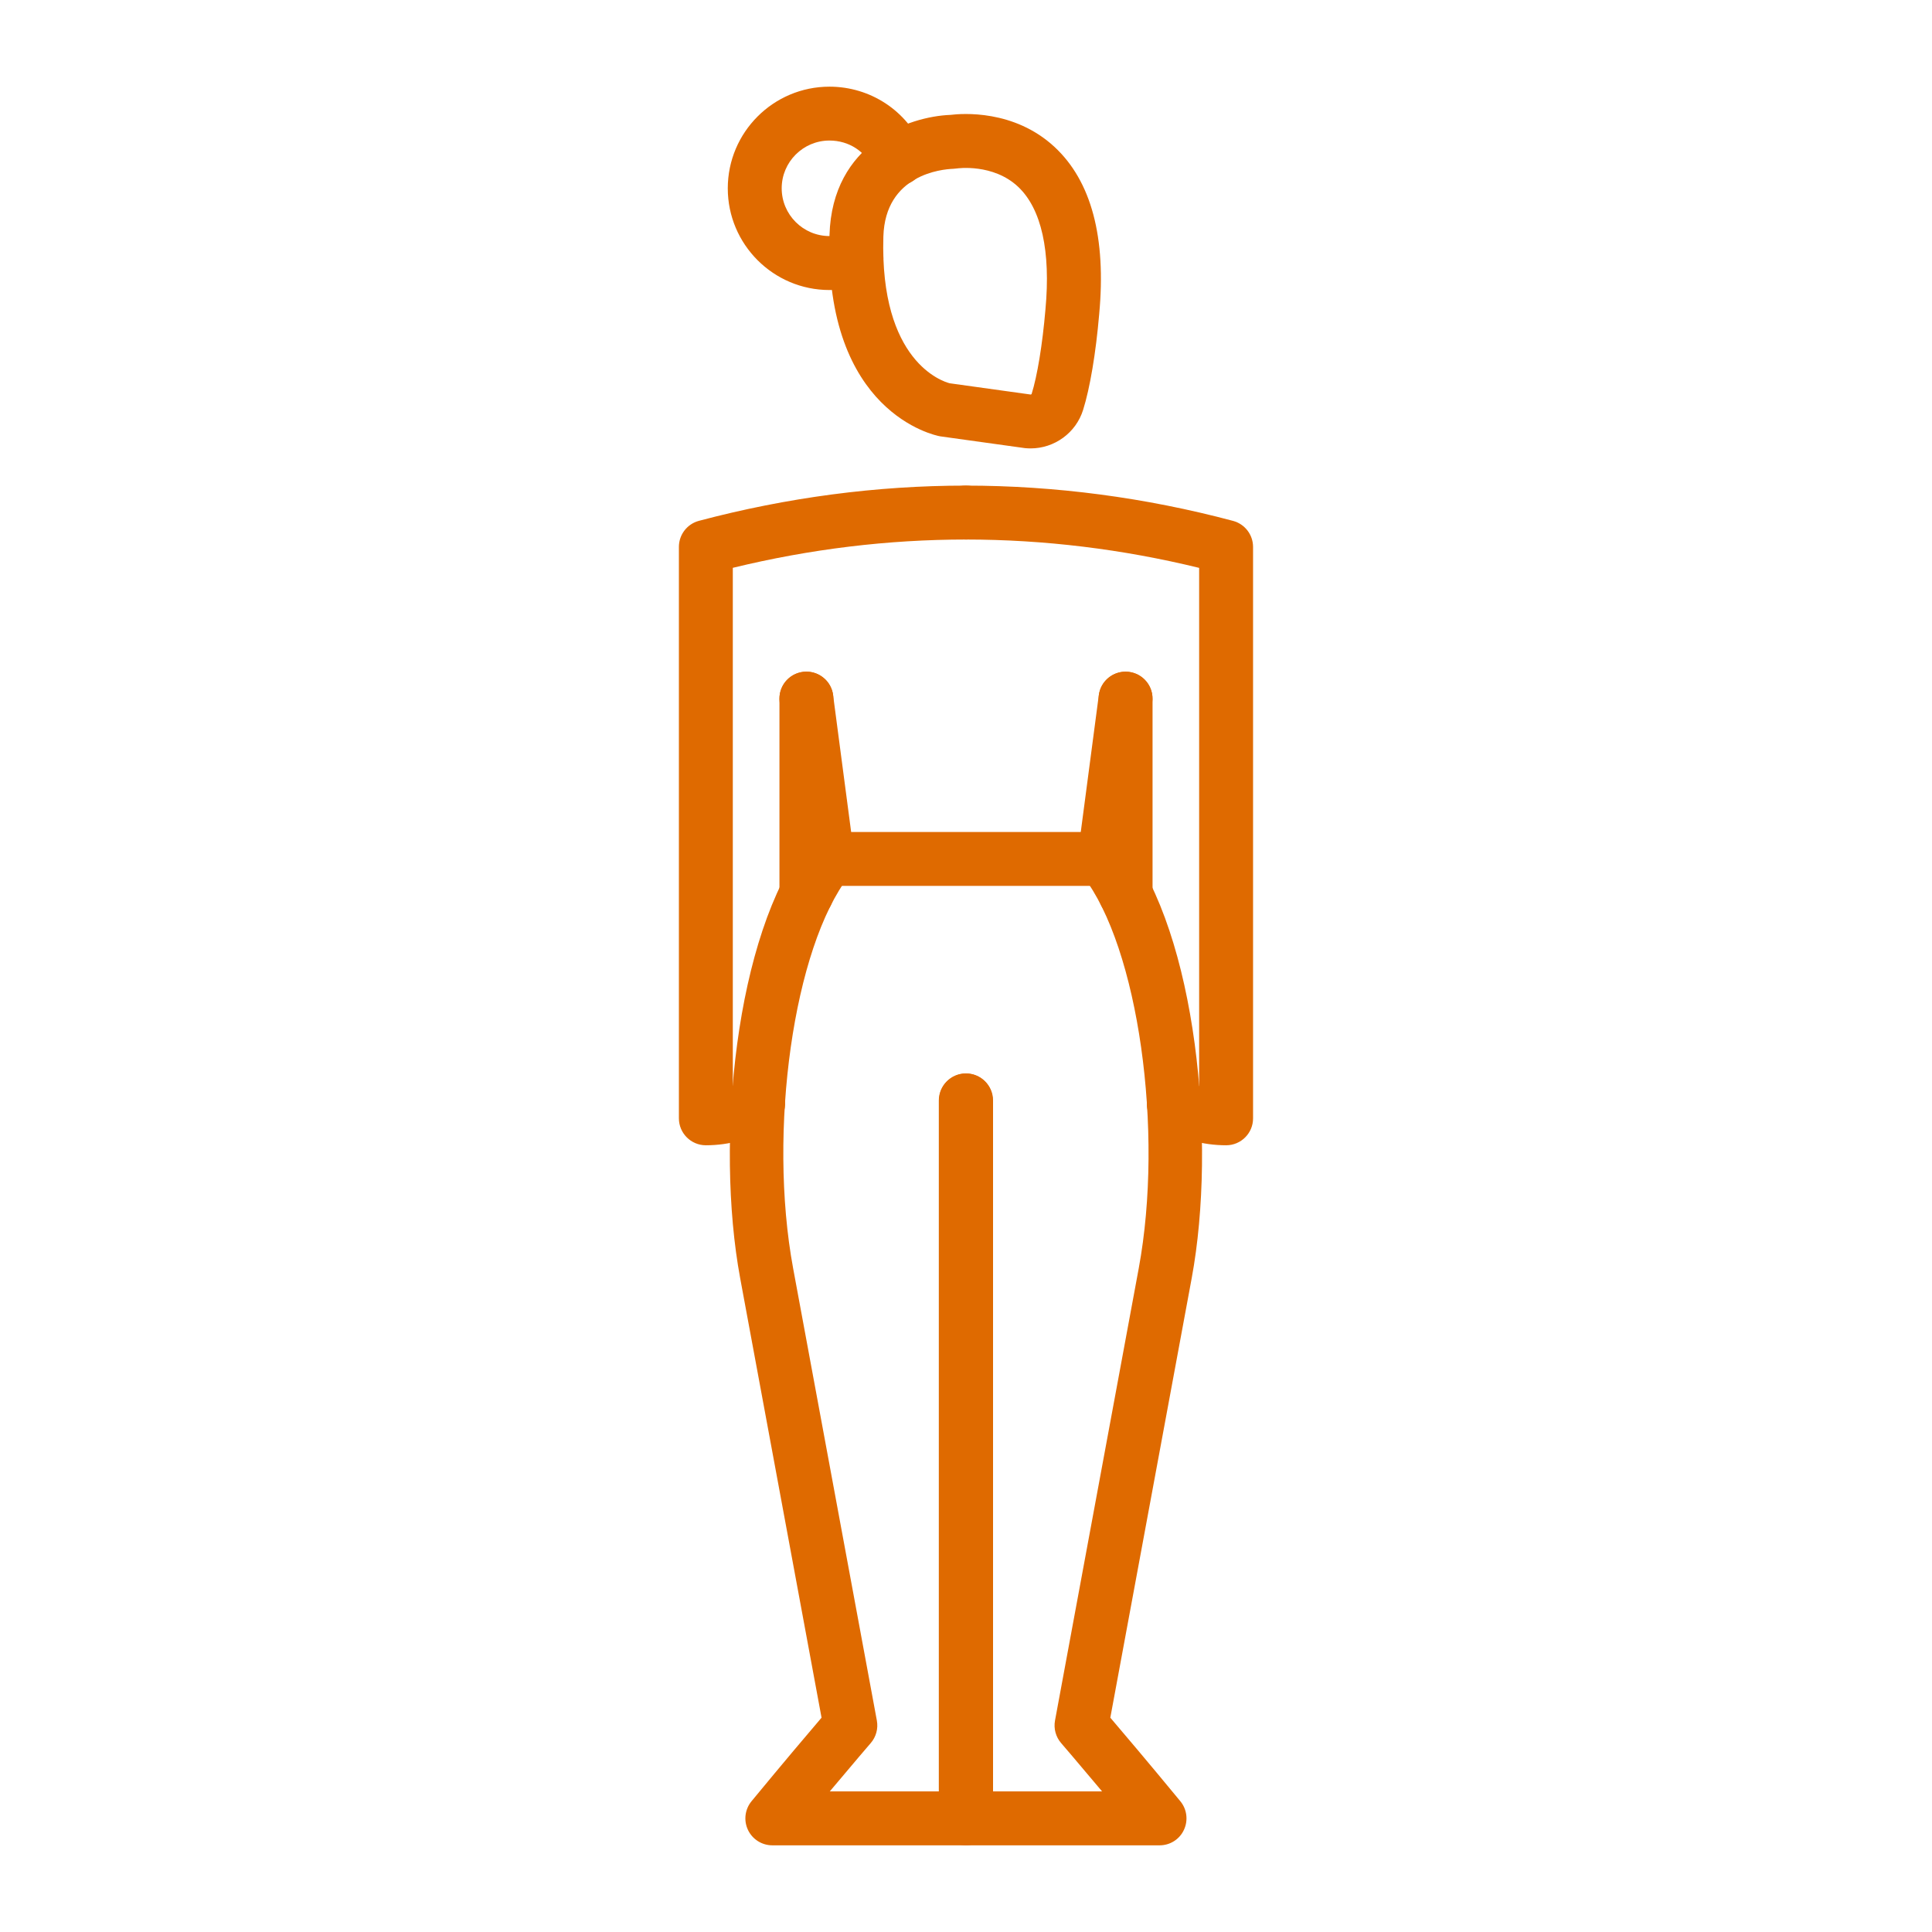 <?xml version="1.0" encoding="utf-8"?>
<!-- Generator: Adobe Illustrator 24.1.2, SVG Export Plug-In . SVG Version: 6.00 Build 0)  -->
<svg version="1.1" id="outline" xmlns="http://www.w3.org/2000/svg" xmlns:xlink="http://www.w3.org/1999/xlink" x="0px" y="0px"
	 viewBox="0 0 430 430" style="enable-background:new 0 0 430 430;" xml:space="preserve">
<style type="text/css">
	.st0{fill:#df6a00;}
	.st1{fill:none;stroke:#df6a00;stroke-width:12;stroke-miterlimit:10;}
	.st2{fill:#df6a00;}
	.st3{fill:none;stroke:#df6a00;stroke-width:12;stroke-linecap:round;stroke-linejoin:round;stroke-miterlimit:10;}
	.st4{fill:none;stroke:#df6a00;stroke-width:12;stroke-linecap:round;stroke-linejoin:round;stroke-miterlimit:10;}
</style>
<g>
	<path class="st2" d="M179.48,204.95c-3.31,0-6-2.69-6-6v-43.46c0-3.31,2.69-6,6-6s6,2.69,6,6v43.46
		C185.48,202.26,182.79,204.95,179.48,204.95z"/>
	<path class="st2" d="M157.1,254.9c-3.31,0-6-2.69-6-6V121.72c0-2.72,1.83-5.1,4.46-5.8c19.59-5.2,39.58-7.84,59.4-7.84
		c3.31,0,6.04,2.69,6.04,6s-2.65,6-5.96,6c-17.36,0-34.78,2.12-51.94,6.3v115.39c0.87-0.34,1.71-0.76,2.51-1.25
		c2.83-1.73,6.52-0.83,8.25,1.99s0.83,6.52-1.99,8.25C167.43,253.46,162.33,254.9,157.1,254.9z"/>
	<path class="st2" d="M250.52,204.97c-3.31,0-6-2.69-6-6v-43.48c0-3.31,2.69-6,6-6s6,2.69,6,6v43.48
		C256.52,202.28,253.83,204.97,250.52,204.97z"/>
	<path class="st2" d="M272.9,254.9c-5.24,0-10.36-1.44-14.79-4.16c-2.82-1.73-3.71-5.43-1.98-8.25c1.73-2.82,5.43-3.71,8.25-1.98
		c0.8,0.49,1.64,0.91,2.51,1.25V126.39c-17.11-4.18-34.53-6.3-51.86-6.31c-3.31,0-6.04-2.69-6.04-6s2.65-6,5.96-6
		c19.96,0.01,39.95,2.65,59.48,7.85c2.63,0.7,4.46,3.08,4.46,5.8V248.9C278.9,252.21,276.21,254.9,272.9,254.9z"/>
	<path class="st0" d="M214.96,410.71H171.9c-2.32,0-4.44-1.34-5.43-3.44c-0.99-2.1-0.68-4.58,0.8-6.38
		c7.07-8.58,12.78-15.31,15.58-18.59l-18.11-97.8c-5.62-30.37-1.05-76.55,14.72-96.88c2.03-2.62,5.8-3.1,8.42-1.06
		c2.62,2.03,3.09,5.8,1.06,8.42c-12.29,15.84-18.09,56.66-12.41,87.34l18.63,100.62c0.33,1.79-0.17,3.63-1.36,5.01
		c-0.05,0.06-3.59,4.16-9.12,10.76h24.27l0-153.79c0-3.31,2.69-6,6-6c3.31,0,6,2.69,6,6l0,159.79
		C220.96,408.02,218.27,410.71,214.96,410.71z"/>
	<path class="st2" d="M184.19,197.29c-2.97,0-5.54-2.2-5.94-5.22l-4.72-35.8c-0.43-3.29,1.88-6.3,5.16-6.73
		c3.29-0.43,6.3,1.88,6.73,5.16l4.72,35.8c0.43,3.29-1.88,6.3-5.16,6.73C184.72,197.27,184.46,197.29,184.19,197.29z"/>
	<path class="st0" d="M258.09,410.71h-43.07c-3.31,0-6-2.69-6-6l0-159.79c0-3.31,2.69-6,6-6c3.31,0,6,2.69,6,6l0,153.79h24.27
		c-5.53-6.6-9.07-10.7-9.12-10.76c-1.19-1.38-1.69-3.22-1.36-5.01l18.63-100.62c5.68-30.69-0.12-71.5-12.41-87.34
		c-2.03-2.62-1.56-6.39,1.06-8.42c2.62-2.03,6.39-1.56,8.42,1.06c15.77,20.33,20.35,66.51,14.72,96.88l-18.11,97.8
		c2.8,3.28,8.51,10.01,15.58,18.59c1.48,1.79,1.79,4.28,0.8,6.38C262.53,409.37,260.42,410.71,258.09,410.71z"/>
	<path class="st2" d="M245.79,197.29c-0.26,0-0.53-0.02-0.79-0.05c-3.29-0.43-5.6-3.45-5.16-6.73l4.72-35.8
		c0.43-3.29,3.45-5.59,6.73-5.16c3.29,0.43,5.6,3.45,5.16,6.73l-4.72,35.8C251.34,195.09,248.76,197.29,245.79,197.29z"/>
	<path class="st2" d="M245.81,197.17h-61.63c-3.31,0-6-2.69-6-6s2.69-6,6-6h61.63c3.31,0,6,2.69,6,6S249.12,197.17,245.81,197.17z"
		/>
	<g>
		<path class="st0" d="M229.38,99.8c-0.41,0-0.82-0.02-1.24-0.06c-0.07-0.01-0.15-0.02-0.22-0.03l-18.47-2.57
			c-0.09-0.01-0.18-0.03-0.26-0.04c-1.05-0.19-25.74-5.21-24.57-44.82c0.61-20.38,17.65-26.35,26.91-26.71
			c2.57-0.32,14.16-1.23,23.17,7.13c8.19,7.6,11.54,20.14,9.94,37.25c-0.74,8.65-2.05,16.43-3.58,21.29
			C239.46,96.36,234.67,99.8,229.38,99.8z M211.35,85.3l18.04,2.51c0.1,0,0.2-0.06,0.22-0.14c1.26-4.01,2.41-11.02,3.07-18.77
			c1.21-13-0.89-22.42-6.06-27.31c-5.58-5.26-13.56-4.11-13.64-4.1c-0.25,0.04-0.56,0.07-0.82,0.08
			c-2.49,0.09-15.14,1.24-15.55,15.08C195.79,80.5,209.82,84.9,211.35,85.3z"/>
		<path class="st0" d="M184.61,64.55c-12.48,0-22.63-10.15-22.63-22.63s10.15-22.63,22.63-22.63c9.11,0,17.27,5.37,20.78,13.67
			c1.29,3.05-0.14,6.57-3.19,7.86c-3.05,1.29-6.57-0.14-7.86-3.19c-1.65-3.91-5.38-6.35-9.73-6.35c-5.86,0-10.63,4.77-10.63,10.63
			s4.77,10.63,10.63,10.63c1.43,0,2.59-0.21,3.77-0.69c3.07-1.23,6.57,0.26,7.8,3.33c1.24,3.07-0.26,6.57-3.33,7.8
			C190.26,64.04,187.56,64.55,184.61,64.55z"/>
	</g>
</g>
</svg>
